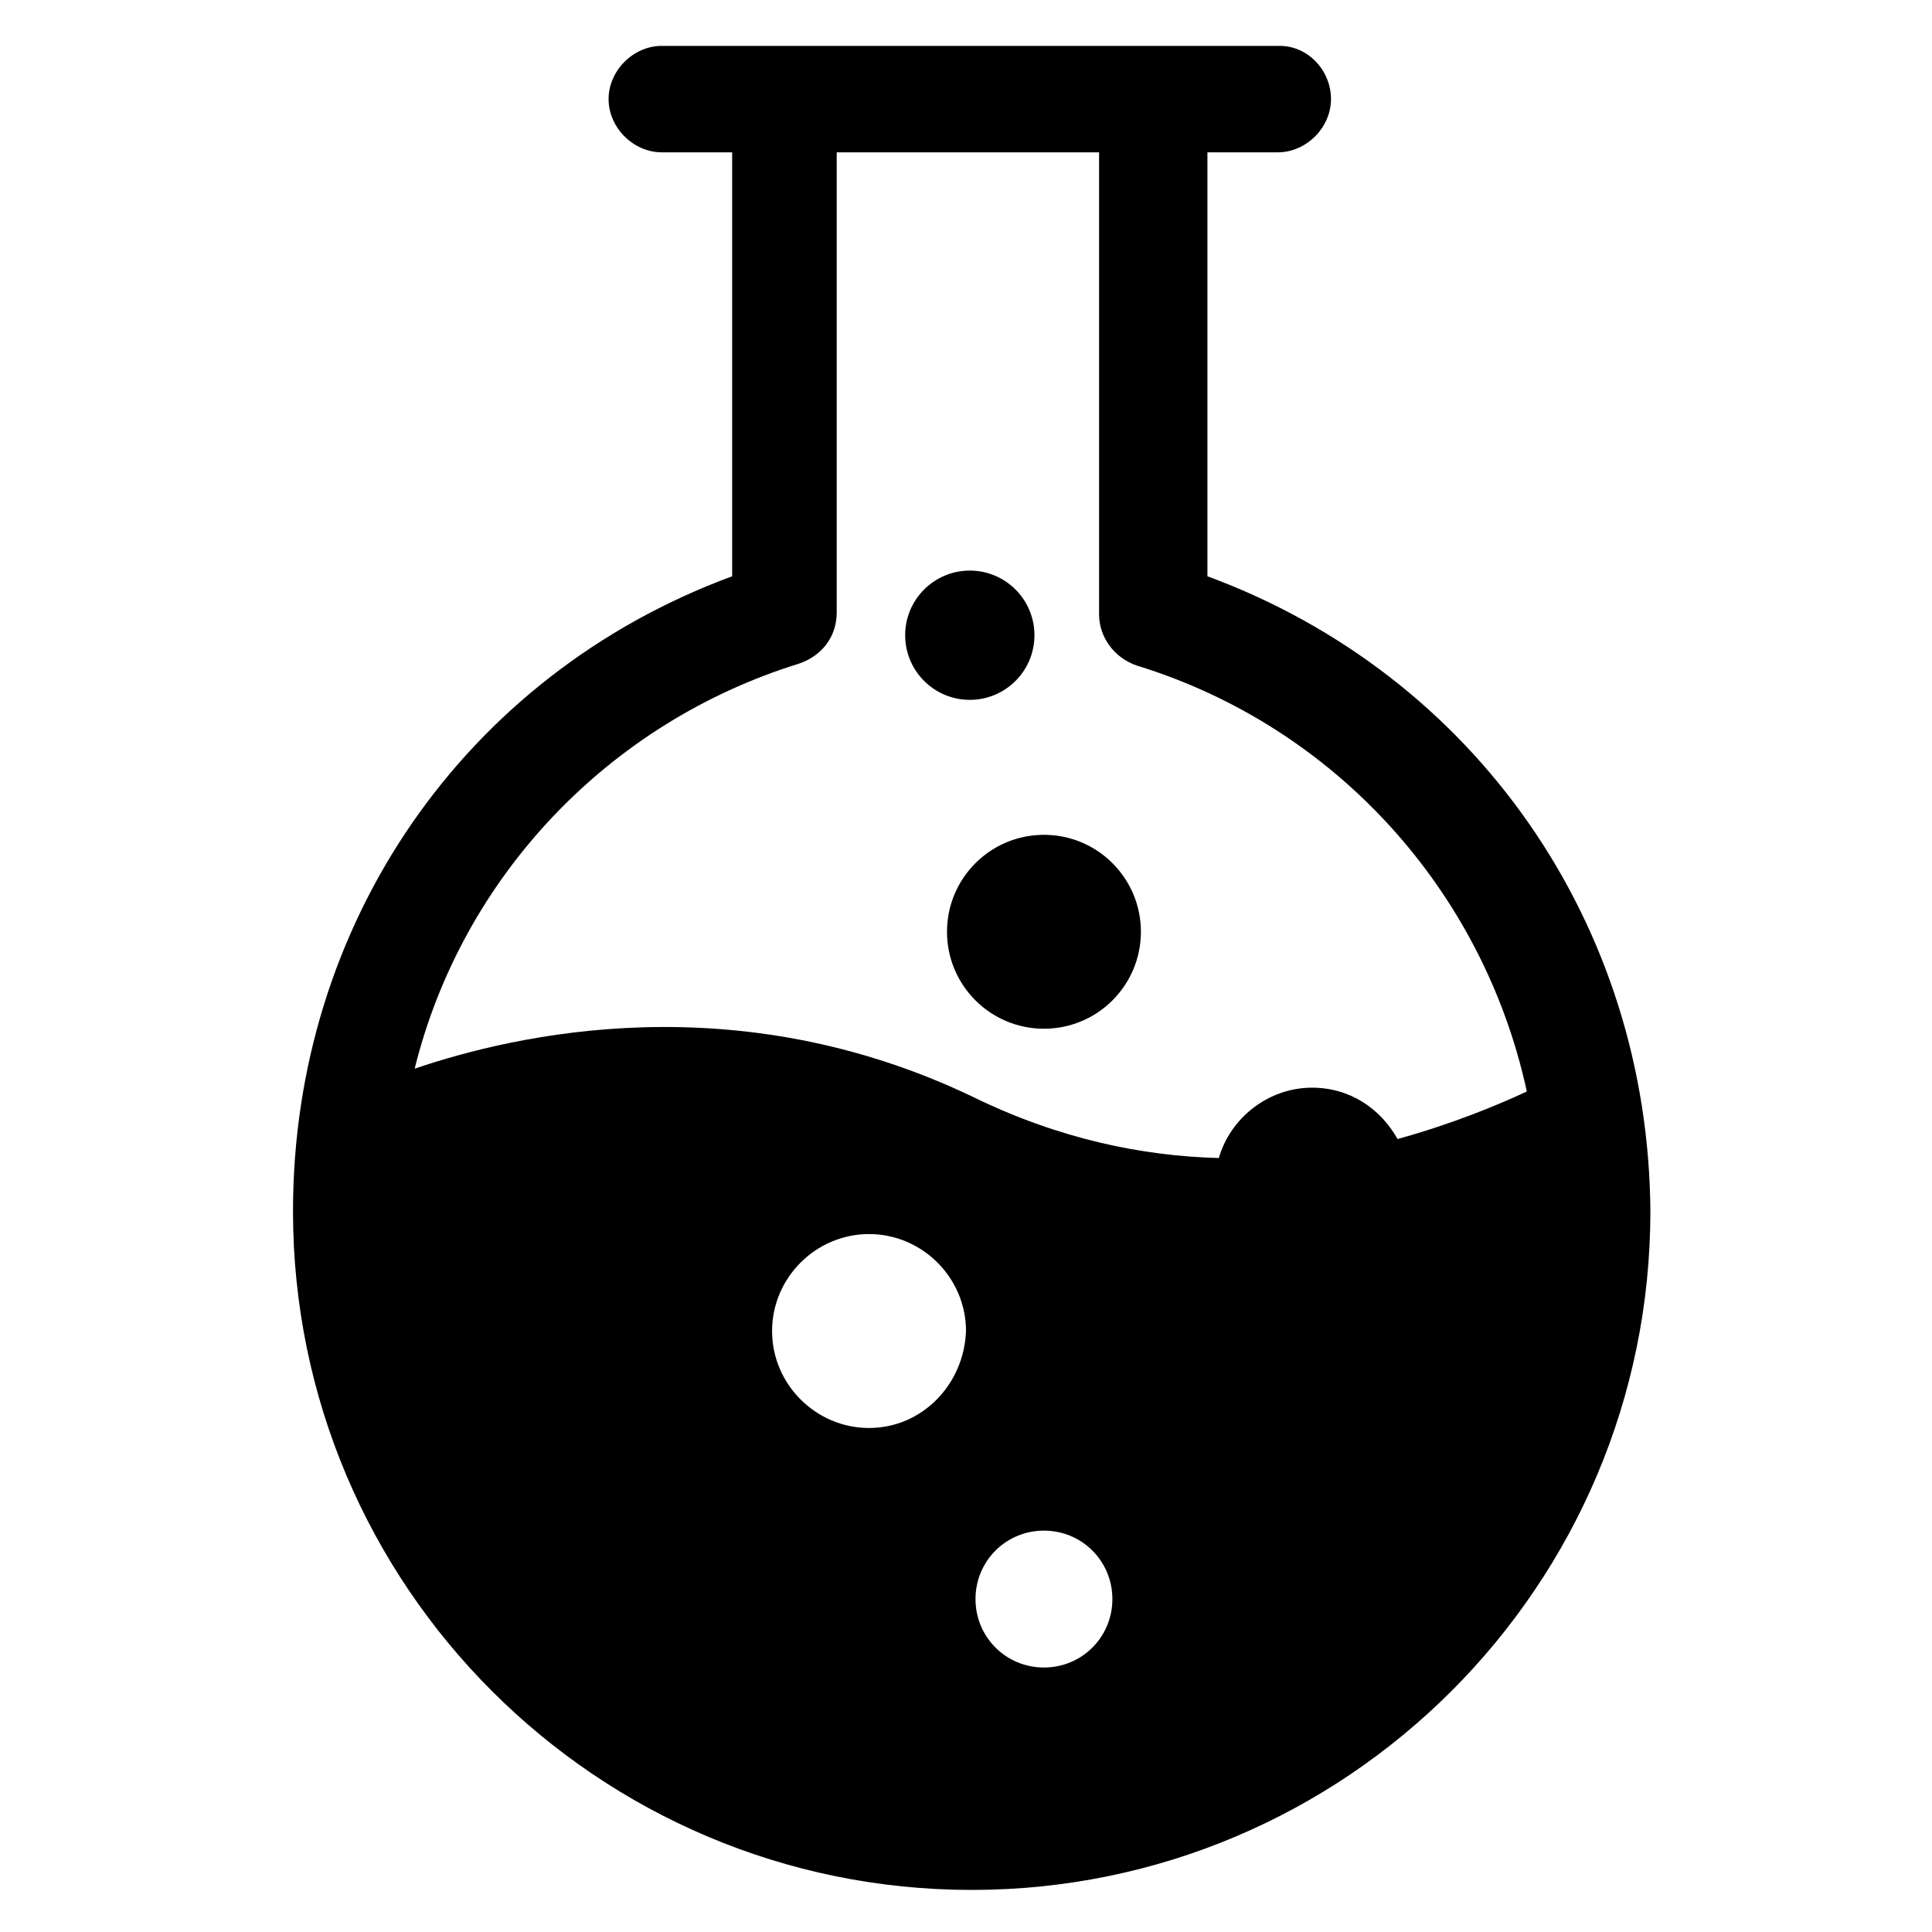 <?xml version="1.0" encoding="UTF-8"?>
<!-- Uploaded to: ICON Repo, www.svgrepo.com, Generator: ICON Repo Mixer Tools -->
<svg fill="#000000" width="800px" height="800px" version="1.1" viewBox="144 144 512 512" xmlns="http://www.w3.org/2000/svg">
 <g>
  <path d="m446.35 390.93c0 14.191-11.504 25.695-25.691 25.695-14.191 0-25.695-11.504-25.695-25.695 0-14.191 11.504-25.695 25.695-25.695 14.188 0 25.691 11.504 25.691 25.695"/>
  <path d="m418.14 312.34c0 9.461-7.672 17.129-17.129 17.129-9.461 0-17.133-7.668-17.133-17.129 0-9.461 7.672-17.129 17.133-17.129 9.457 0 17.129 7.668 17.129 17.129"/>
  <path d="m463.98 296.72v-112.35h18.641c7.559 0 14.105-6.551 14.105-14.105 0.004-7.559-6.043-14.105-13.598-14.105h-163.74c-7.559 0-14.105 6.551-14.105 14.105 0 7.559 6.551 14.105 14.105 14.105h18.641v112.35c-71.039 26.199-116.38 92.195-116.38 168.27 0 99.25 80.609 179.86 179.86 179.86s179.86-80.609 179.86-179.86c-0.504-76.074-46.352-142.07-117.39-168.27zm-89.676 225.71c-14.105 0-25.695-11.586-25.695-25.695 0-14.105 11.586-25.695 25.695-25.695 14.105 0 25.695 11.586 25.695 25.695-0.504 14.105-11.59 25.695-25.695 25.695zm46.352 63.477c-10.078 0-18.137-8.062-18.137-18.137 0-10.078 8.062-18.137 18.137-18.137 10.078 0 18.137 8.062 18.137 18.137 0 10.078-8.062 18.137-18.137 18.137zm93.707-140.06c-4.535-8.062-12.594-13.602-22.672-13.602-11.586 0-21.664 8.062-24.688 18.641-20.152-0.504-42.32-5.039-64.992-16.121-62.977-30.23-121.42-16.625-148.12-7.559 12.594-50.883 51.387-91.691 101.77-107.31 6.047-2.016 10.078-7.055 10.078-13.602v-121.92h69.527v122.43c0 6.047 4.031 11.586 10.078 13.602 52.395 16.121 91.691 59.449 103.28 112.85-7.559 3.531-19.652 8.57-34.262 12.598z"/>
 </g>
</svg>